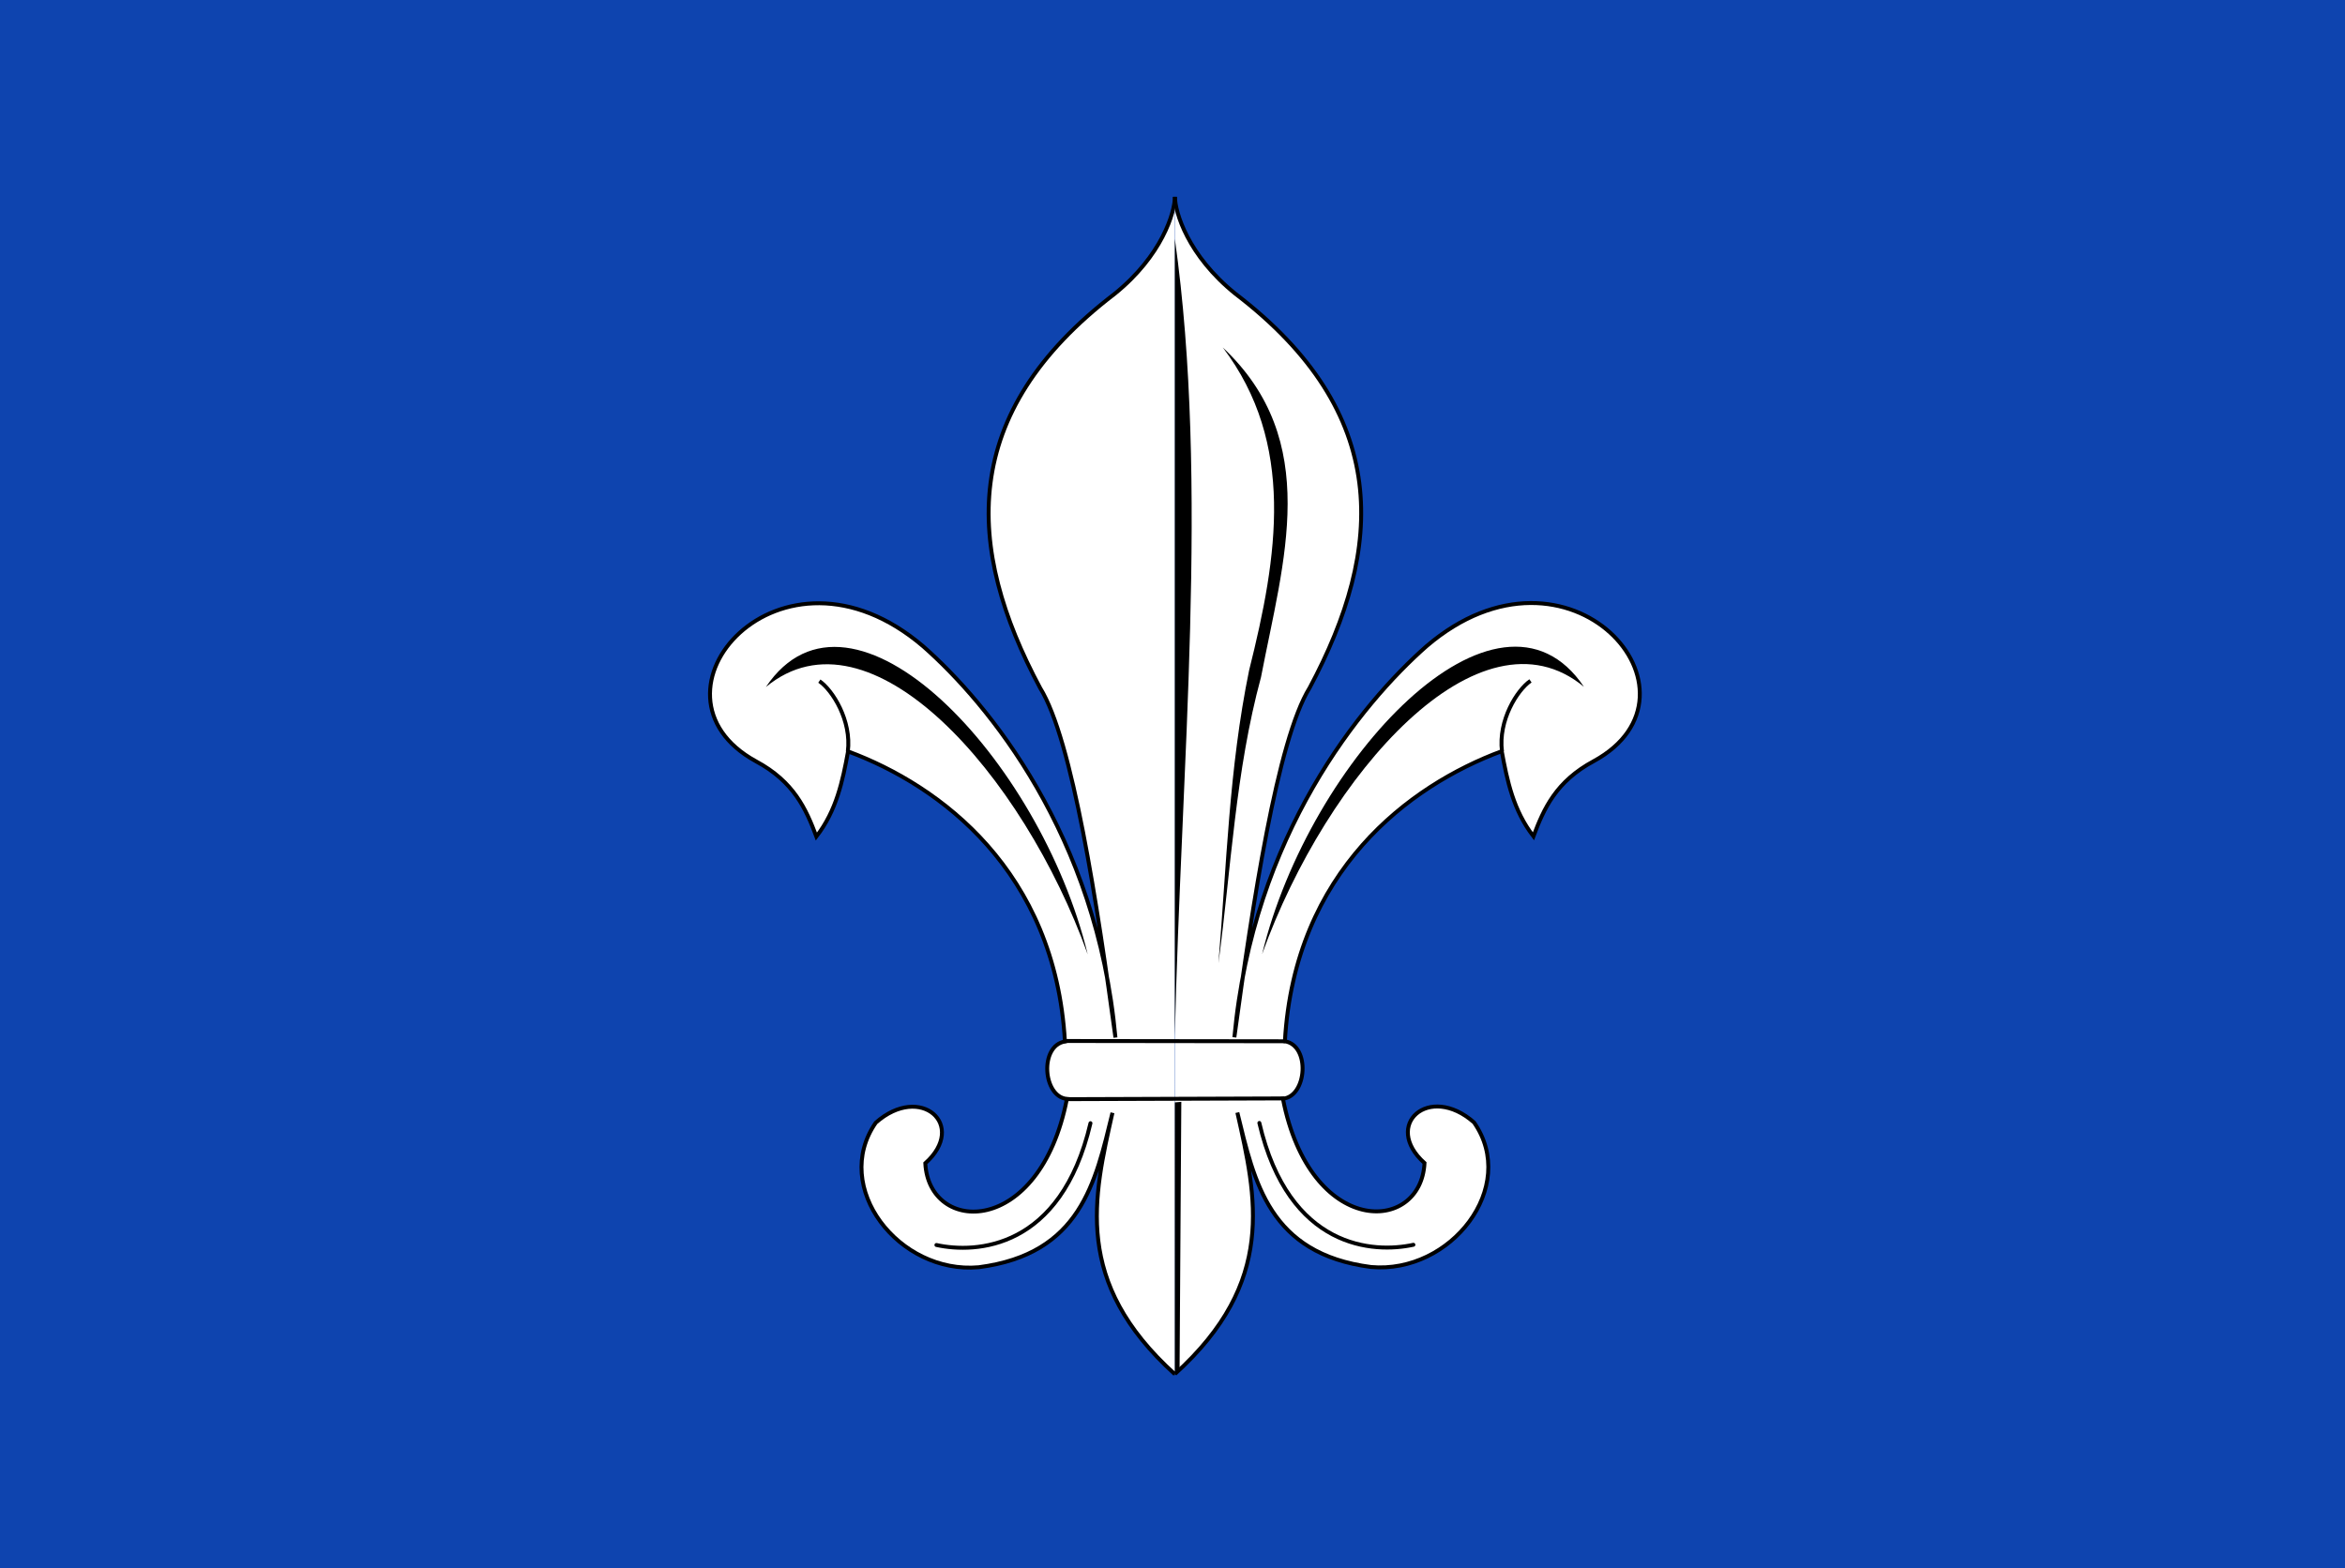 <?xml version="1.0" encoding="UTF-8" standalone="no"?>
<!-- Created with Inkscape (http://www.inkscape.org/) -->

<svg
   xmlns:dc="http://purl.org/dc/elements/1.1/"
   xmlns:cc="http://creativecommons.org/ns#"
   xmlns:rdf="http://www.w3.org/1999/02/22-rdf-syntax-ns#"
   xmlns:svg="http://www.w3.org/2000/svg"
   xmlns="http://www.w3.org/2000/svg"
   xmlns:sodipodi="http://sodipodi.sourceforge.net/DTD/sodipodi-0.dtd"
   xmlns:inkscape="http://www.inkscape.org/namespaces/inkscape"
   width="598.01"
   height="400.02"
   id="svg8721"
   version="1.1"
   inkscape:version="0.48.4 r9939"
   sodipodi:docname="Nieuw document 42">
  <defs
     id="defs8723" />
  <sodipodi:namedview
     id="base"
     pagecolor="#ffffff"
     bordercolor="#666666"
     borderopacity="1.0"
     inkscape:pageopacity="0.0"
     inkscape:pageshadow="2"
     inkscape:zoom="1.4"
     inkscape:cx="453.88644"
     inkscape:cy="127.84782"
     inkscape:document-units="px"
     inkscape:current-layer="layer1"
     showgrid="false"
     fit-margin-top="0"
     fit-margin-left="0"
     fit-margin-right="0"
     fit-margin-bottom="0"
     inkscape:window-width="1600"
     inkscape:window-height="837"
     inkscape:window-x="-8"
     inkscape:window-y="-8"
     inkscape:window-maximized="1" />
  <g
     inkscape:label="Laag 1"
     inkscape:groupmode="layer"
     id="layer1"
     transform="translate(-52.423,-215.209)">
    <rect
       style="fill:#0e44af;fill-opacity:1;fill-rule:evenodd;stroke:none"
       id="rect8594"
       width="598.01"
       height="400.02"
       x="52.423"
       y="215.209" />
    <path
       style="fill:#ffffff;stroke:#000000;stroke-width:1px;stroke-linecap:butt;stroke-linejoin:miter;stroke-opacity:1"
       d="m 352.03,265.446 c -0.01,3.949 -3.292,14.992 -15.405,24.749 -39.854,30.454 -38.114,64.69 -18.94,100.51 8.224,13.238 14.56,55.131 19.193,89.146 -4.678,-51.626 -32.451,-85.169 -48.993,-99.752 -36.524,-31.246 -74.04,12.136 -42.678,29.294 9.659,5.191 12.758,12.132 15.404,19.193 5.126,-6.631 6.69,-14.153 8.082,-21.718 23.568,8.732 52.819,30.56 55.305,73.994 -6.543,1.099 -5.625,14.061 0.505,14.647 -6.942,35.426 -35.178,34.597 -36.112,16.415 10.848,-9.716 -1.186,-20.471 -12.627,-10.354 -11.446,16.439 5.934,38.695 26.264,36.871 25.985,-3.385 29.738,-21.591 34.092,-39.396 -4.814,21.578 -10.121,43.124 15.91,66.67"
       id="path8598-1"
       inkscape:connector-curvature="0"
       sodipodi:nodetypes="ccccccccccccccc" />
    <path
       style="fill:none;stroke:#000000;stroke-width:1px;stroke-linecap:butt;stroke-linejoin:miter;stroke-opacity:1"
       d="m 261.369,388.937 c 3.388,2.315 8.267,10.084 7.264,17.984"
       id="path8600-6"
       inkscape:connector-curvature="0"
       sodipodi:nodetypes="cc" />
    <path
       style="fill:none;stroke:#000000;stroke-width:1px;stroke-linecap:round;stroke-linejoin:miter;stroke-opacity:1"
       d="m 291.222,532.769 c 10.035,2.202 31.746,1.187 39.286,-31.072"
       id="path8602-5"
       inkscape:connector-curvature="0"
       sodipodi:nodetypes="cc" />
    <path
       style="fill:#000000;stroke:none"
       d="m 247.732,390.452 c 26.483,-21.946 65.553,22.115 82.075,68.185 -12.086,-49.817 -60.229,-100.666 -82.075,-68.185 z"
       id="path8604-7"
       inkscape:connector-curvature="0"
       sodipodi:nodetypes="ccc" />
    <path
       style="fill:#ffffff;stroke:#000000;stroke-width:1px;stroke-linecap:butt;stroke-linejoin:miter;stroke-opacity:1"
       d="m 352.055,265.388 c 0.01,3.949 3.292,14.992 15.405,24.749 39.854,30.454 38.114,64.69 18.94,100.51 -8.224,13.238 -14.56,55.131 -19.193,89.146 4.678,-51.626 32.451,-85.169 48.992,-99.752 36.525,-31.246 74.041,12.136 42.679,29.294 -9.659,5.191 -12.758,12.132 -15.404,19.193 -5.126,-6.631 -6.69,-14.153 -8.082,-21.718 -23.568,8.732 -52.819,30.56 -55.306,73.994 6.544,1.099 5.626,14.061 -0.505,14.647 6.943,35.426 35.179,34.597 36.113,16.415 -10.848,-9.716 1.186,-20.471 12.627,-10.354 11.446,16.439 -5.934,38.695 -26.264,36.871 -25.985,-3.385 -29.738,-21.591 -34.092,-39.396 4.814,21.578 10.12,43.124 -15.91,66.67"
       id="path8598-7-5"
       inkscape:connector-curvature="0"
       sodipodi:nodetypes="ccccccccccccccc" />
    <path
       style="fill:none;stroke:#000000;stroke-width:1px;stroke-linecap:butt;stroke-linejoin:miter;stroke-opacity:1"
       d="m 442.716,388.879 c -3.388,2.315 -8.267,10.084 -7.264,17.984"
       id="path8600-2-4"
       inkscape:connector-curvature="0"
       sodipodi:nodetypes="cc" />
    <path
       style="fill:none;stroke:#000000;stroke-width:1px;stroke-linecap:round;stroke-linejoin:miter;stroke-opacity:1"
       d="m 412.863,532.712 c -10.035,2.202 -31.746,1.187 -39.286,-31.072"
       id="path8602-6-1"
       inkscape:connector-curvature="0"
       sodipodi:nodetypes="cc" />
    <path
       style="fill:#000000;stroke:none"
       d="m 456.353,390.394 c -26.483,-21.946 -65.553,22.115 -82.075,68.185 12.086,-49.817 60.229,-100.666 82.075,-68.185 z"
       id="path8604-0-2"
       inkscape:connector-curvature="0"
       sodipodi:nodetypes="ccc" />
    <path
       style="fill:#000000;stroke:none"
       d="m 364.258,303.841 c 18.561,24.51 14.028,53.164 6.713,82.318 -5.169,25.173 -5.742,49.886 -7.829,74.751 3.259,-24.36 4.331,-48.918 10.859,-72.984 5.712,-29.709 15.631,-60.206 -9.743,-84.086 z"
       id="path8633-0"
       inkscape:connector-curvature="0"
       sodipodi:nodetypes="ccccc" />
    <path
       style="fill:#000000;stroke:none"
       d="m 352.03,496.392 0,69.636 1.201,-1.205 0.446,-68.571 z"
       id="path8635-0"
       inkscape:connector-curvature="0" />
    <path
       style="fill:none;stroke:#000000;stroke-width:1px;stroke-linecap:butt;stroke-linejoin:miter;stroke-opacity:1"
       d="m 324.44,495.571 55.559,-0.189"
       id="path8637-1"
       inkscape:connector-curvature="0" />
    <path
       style="fill:none;stroke:#000000;stroke-width:1px;stroke-linecap:butt;stroke-linejoin:miter;stroke-opacity:1"
       d="m 323.935,480.734 56.171,0.071"
       id="path8639-4"
       inkscape:connector-curvature="0" />
    <path
       style="fill:#000000;stroke:none"
       d="m 352.03,276.162 c 8.821,62.593 1.552,134.571 0,203.214 z"
       id="path8641-6"
       inkscape:connector-curvature="0"
       sodipodi:nodetypes="ccc" />
  </g>
</svg>
